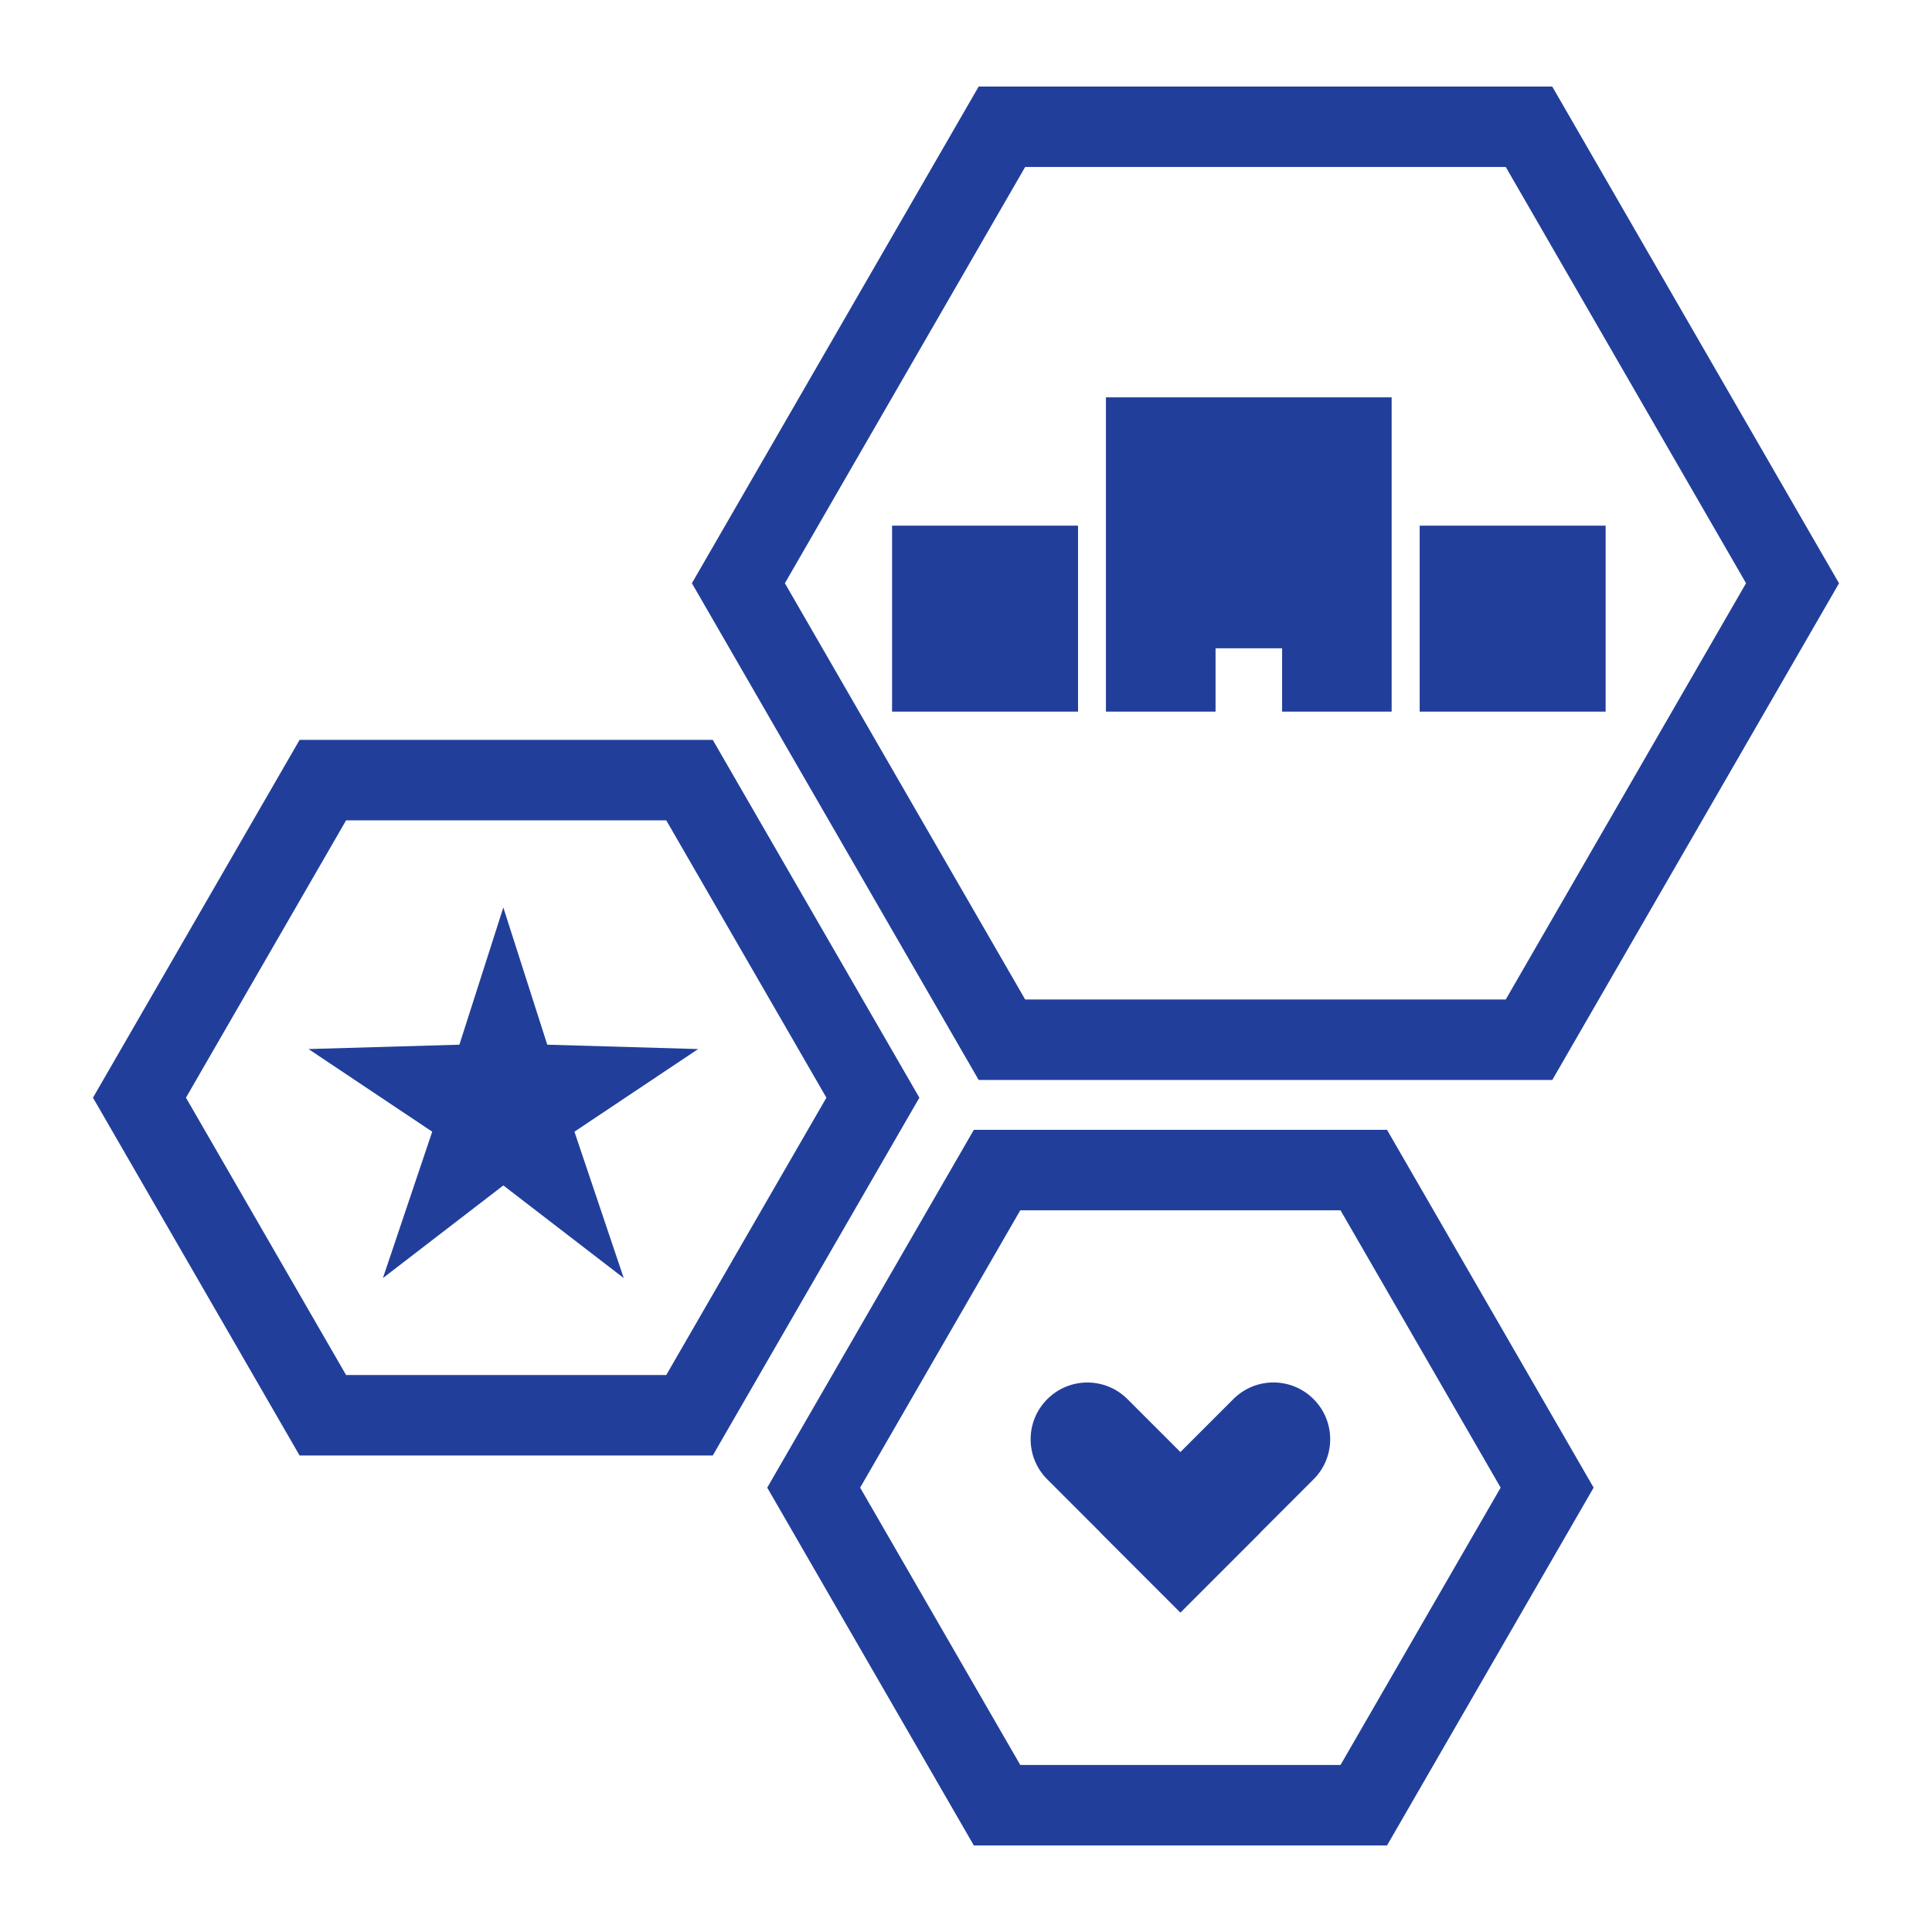 <?xml version="1.0" encoding="UTF-8"?><svg xmlns="http://www.w3.org/2000/svg" xmlns:xlink="http://www.w3.org/1999/xlink" viewBox="0 0 288 288"><defs><style>.cls-1{fill:none;}.cls-2{fill:#213f9a;}</style><symbol id="background-tile" viewBox="0 0 288 288"><rect class="cls-1" width="288" height="288"/></symbol></defs><g id="backgrounds"><use width="288" height="288" xlink:href="#background-tile"/></g><g id="art"><g><path class="cls-2" d="M206.76,275.1h-61.59l-30.8-53.34,30.8-53.34h61.59l30.8,53.34-30.8,53.34Zm-54.67-12h47.74l23.87-41.34-23.87-41.34h-47.74l-23.87,41.34,23.87,41.34Z"/><path class="cls-2" d="M106.25,216.97H44.66l-30.8-53.34,30.8-53.34h61.59l30.8,53.34-30.8,53.34Zm-54.67-12h47.74l23.87-41.34-23.87-41.34H51.59l-23.87,41.34,23.87,41.34Z"/><path class="cls-2" d="M231.39,160.99h-85.5l-42.75-74.05L145.89,12.9h85.5l42.75,74.05-42.75,74.05Zm-78.57-12h71.64l35.82-62.05-35.82-62.05h-71.64l-35.82,62.05,35.82,62.05Z"/></g><polygon class="cls-2" points="75.03 135.28 81.58 155.73 104.07 156.38 85.63 168.7 92.98 190.52 75.03 176.71 57.08 190.52 64.43 168.7 45.99 156.38 68.48 155.73 75.03 135.28"/><g><path class="cls-2" d="M169.02,203.22h.02c4.66,0,8.44,3.78,8.44,8.44v28.07h-16.91v-28.07c0-4.66,3.78-8.44,8.44-8.44Z" transform="translate(-107.1 184.39) rotate(-45)"/><path class="cls-2" d="M182.89,203.22h.02c4.66,0,8.44,3.78,8.44,8.44v28.07h-16.91v-28.07c0-4.66,3.78-8.44,8.44-8.44Z" transform="translate(210.18 -64.46) rotate(45)"/></g><g><rect class="cls-2" x="211.63" y="78.36" width="27.72" height="27.72"/><rect class="cls-2" x="132.98" y="78.36" width="27.72" height="27.72"/><polygon class="cls-2" points="164.86 59.23 164.86 106.08 181.2 106.08 181.2 96.64 191.12 96.64 191.12 106.08 207.45 106.08 207.45 59.23 164.86 59.23"/></g></g></svg>